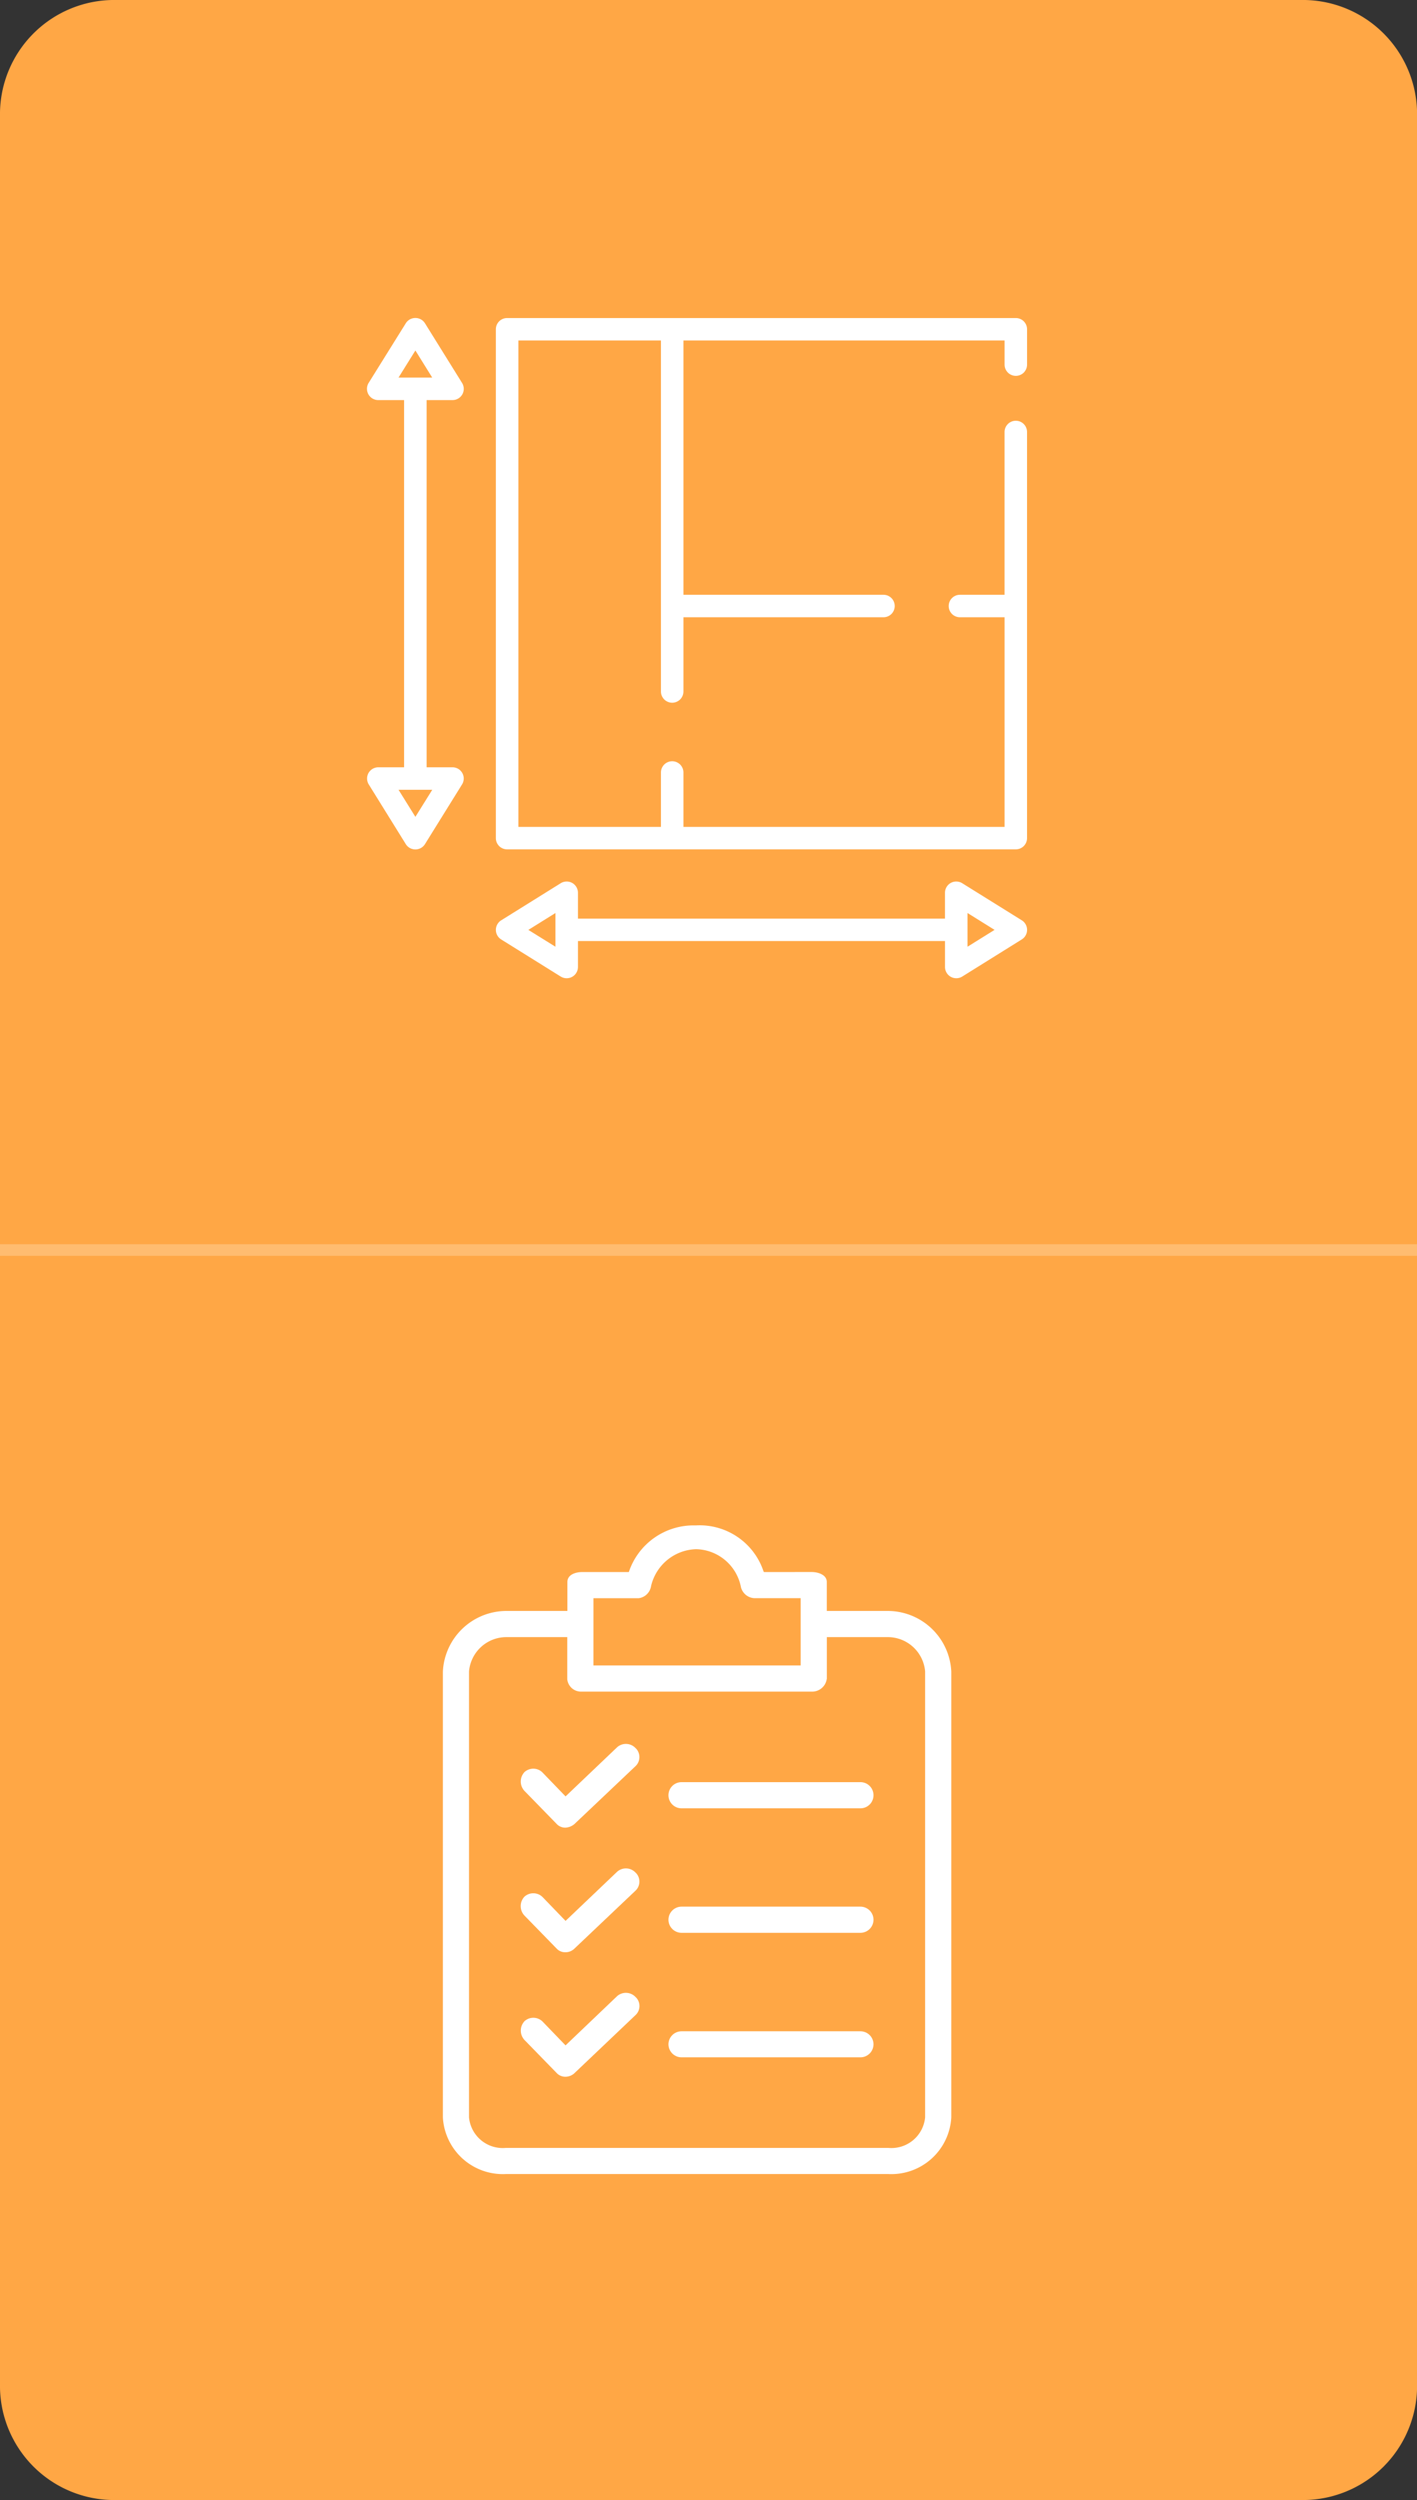 <svg xmlns="http://www.w3.org/2000/svg" xmlns:xlink="http://www.w3.org/1999/xlink" width="68.041" height="120" viewBox="0 0 68.041 120"><rect x="0" y="0" width="68.041" height="120" fill="#333333" stroke="none"/><defs><style>.a,.d{fill:none;}.b{clip-path:url(#a);}.c{fill:#ffa745;}.d{stroke:#ffbc70;stroke-width:0.558px;}.e{fill:#fff;}</style><clipPath id="a"><path class="a" d="M0,33.453H68.041v-120H0Z" transform="translate(0 86.547)"/></clipPath></defs><g transform="translate(0 86.547)"><g class="b" transform="translate(0 -86.547)"><g transform="translate(-0.001 -0.001)"><path class="c" d="M1.53,0A5.488,5.488,0,0,0-3.958,5.488V114.514A5.487,5.487,0,0,0,1.53,120H58.6a5.487,5.487,0,0,0,5.488-5.486V5.488A5.488,5.488,0,0,0,58.6,0Z" transform="translate(3.958)"/></g><g transform="translate(0 60)"><path class="d" d="M0,0H68.041" transform="translate(0 0)"/></g><g transform="translate(23.81 15.262)"><path class="e" d="M6.96.775A.539.539,0,0,0,7.5.235v-1.7A.539.539,0,0,0,6.96-2H-17.466a.539.539,0,0,0-.541.539V22.963a.539.539,0,0,0,.541.539H6.96a.539.539,0,0,0,.539-.539V3.469a.539.539,0,0,0-1.079,0v7.814H4.277a.539.539,0,1,0,0,1.079H6.421V22.424H-9V19.812a.54.54,0,0,0-.539-.539.54.54,0,0,0-.541.539v2.612h-6.845V-.924h6.845V15.925a.54.54,0,0,0,.541.539A.54.54,0,0,0-9,15.925V12.362H.606a.539.539,0,1,0,0-1.079H-9V-.924H6.421V.235A.54.54,0,0,0,6.96.775" transform="translate(18.007 2.004)"/></g><g transform="translate(17.626 15.263)"><path class="e" d="M1.144,6.012H-.1V-11.613H1.144a.541.541,0,0,0,.473-.279A.542.542,0,0,0,1.6-12.44L-.179-15.3a.539.539,0,0,0-.458-.254A.54.54,0,0,0-1.1-15.3l-1.782,2.86a.542.542,0,0,0-.014.548.541.541,0,0,0,.473.279h1.241V6.012H-2.418a.542.542,0,0,0-.473.277.542.542,0,0,0,.014.548L-1.1,9.7a.541.541,0,0,0,.459.255A.54.54,0,0,0-.179,9.7L1.6,6.837a.539.539,0,0,0-.459-.825m-2.59-18.706.81-1.3.808,1.3Zm.81,21.085-.81-1.3H.172Z" transform="translate(2.959 15.554)"/></g><g transform="translate(23.811 42.312)"><path class="e" d="M6.313.873V-.746l1.3.81Zm-19.786,0-1.3-.808,1.3-.81ZM8.92-.395,6.059-2.176a.545.545,0,0,0-.548-.014.541.541,0,0,0-.279.473V-.477H-12.392V-1.717a.541.541,0,0,0-.279-.473.545.545,0,0,0-.548.014l-2.86,1.782a.54.54,0,0,0-.254.459.539.539,0,0,0,.254.458l2.86,1.782a.547.547,0,0,0,.286.08.549.549,0,0,0,.262-.067.542.542,0,0,0,.279-.473V.6H5.233V1.845a.542.542,0,0,0,.279.473.549.549,0,0,0,.262.067.543.543,0,0,0,.286-.08L8.92.522A.539.539,0,0,0,9.174.064.54.54,0,0,0,8.92-.395" transform="translate(16.333 2.257)"/></g><g transform="translate(25.007 95.657)"><path class="e" d="M.478,1.07a.566.566,0,0,0,.434.187.634.634,0,0,0,.444-.187L4.27-1.7a.594.594,0,0,0,.037-.837l-.036-.035a.636.636,0,0,0-.885-.037L.912-.248-.179-1.379a.625.625,0,0,0-.456-.194.618.618,0,0,0-.423.164A.661.661,0,0,0-1.052-.5Z" transform="translate(1.237 2.767)"/></g><g transform="translate(25.006 83.706)"><path class="e" d="M1.546.065,1.51.03A.634.634,0,0,0,.627-.007L-1.848,2.351-2.94,1.22a.621.621,0,0,0-.456-.2.634.634,0,0,0-.424.164.661.661,0,0,0,.007.912l1.529,1.568a.563.563,0,0,0,.417.187.711.711,0,0,0,.46-.187L1.51.9A.6.6,0,0,0,1.546.065" transform="translate(3.999 0.168)"/></g><g transform="translate(25.006 89.682)"><path class="e" d="M1.546.065,1.51.03A.634.634,0,0,0,.627-.007L-1.848,2.351-2.94,1.219A.628.628,0,0,0-3.4,1.025a.627.627,0,0,0-.423.164.661.661,0,0,0,.007.912l1.529,1.568a.563.563,0,0,0,.417.187.619.619,0,0,0,.46-.187L1.51.9A.6.6,0,0,0,1.546.065" transform="translate(3.999 0.168)"/></g><g transform="translate(32.098 85.541)"><path class="e" d="M.175,0a.628.628,0,0,0,0,1.256h8.59A.628.628,0,0,0,8.765,0Z" transform="translate(0.453)"/></g><g transform="translate(32.098 91.517)"><path class="e" d="M.175.35h8.59a.63.63,0,0,0,.628-.628.63.63,0,0,0-.628-.628H.175a.63.63,0,0,0-.628.628A.63.63,0,0,0,.175.35" transform="translate(0.453 0.906)"/></g><g transform="translate(21.266 73.214)"><path class="e" d="M4.3.625,4.268.545a3.23,3.23,0,0,0-3.211-2.16l-.126,0A3.275,3.275,0,0,0-2.157.546l-.028.079H-4.434c-.262,0-.7.1-.7.477V2.492H-8.095A3.059,3.059,0,0,0-11.113,5.4V26.8a2.884,2.884,0,0,0,3.018,2.72H10.281A2.883,2.883,0,0,0,13.3,26.8V5.4A3.058,3.058,0,0,0,10.28,2.492H7.322V1.1c0-.329-.384-.477-.739-.477ZM-3.882,1.88h2.175a.691.691,0,0,0,.589-.574A2.289,2.289,0,0,1,1.052-.473,2.243,2.243,0,0,1,3.189,1.3a.7.7,0,0,0,.639.578H6.067V5.108h-9.95ZM7.324,5.756V3.748h2.959A1.8,1.8,0,0,1,12.043,5.39V26.8a1.626,1.626,0,0,1-1.762,1.466H-8.095A1.627,1.627,0,0,1-9.858,26.8V5.4A1.8,1.8,0,0,1-8.1,3.748h2.96V5.772a.662.662,0,0,0,.66.592h11.1a.707.707,0,0,0,.7-.609" transform="translate(11.113 1.618)"/></g><g transform="translate(32.098 97.494)"><path class="e" d="M.175.35h8.59a.629.629,0,0,0,.628-.628A.629.629,0,0,0,8.765-.9H.175a.629.629,0,0,0-.628.627A.629.629,0,0,0,.175.35" transform="translate(0.453 0.905)"/></g></g></g></svg>